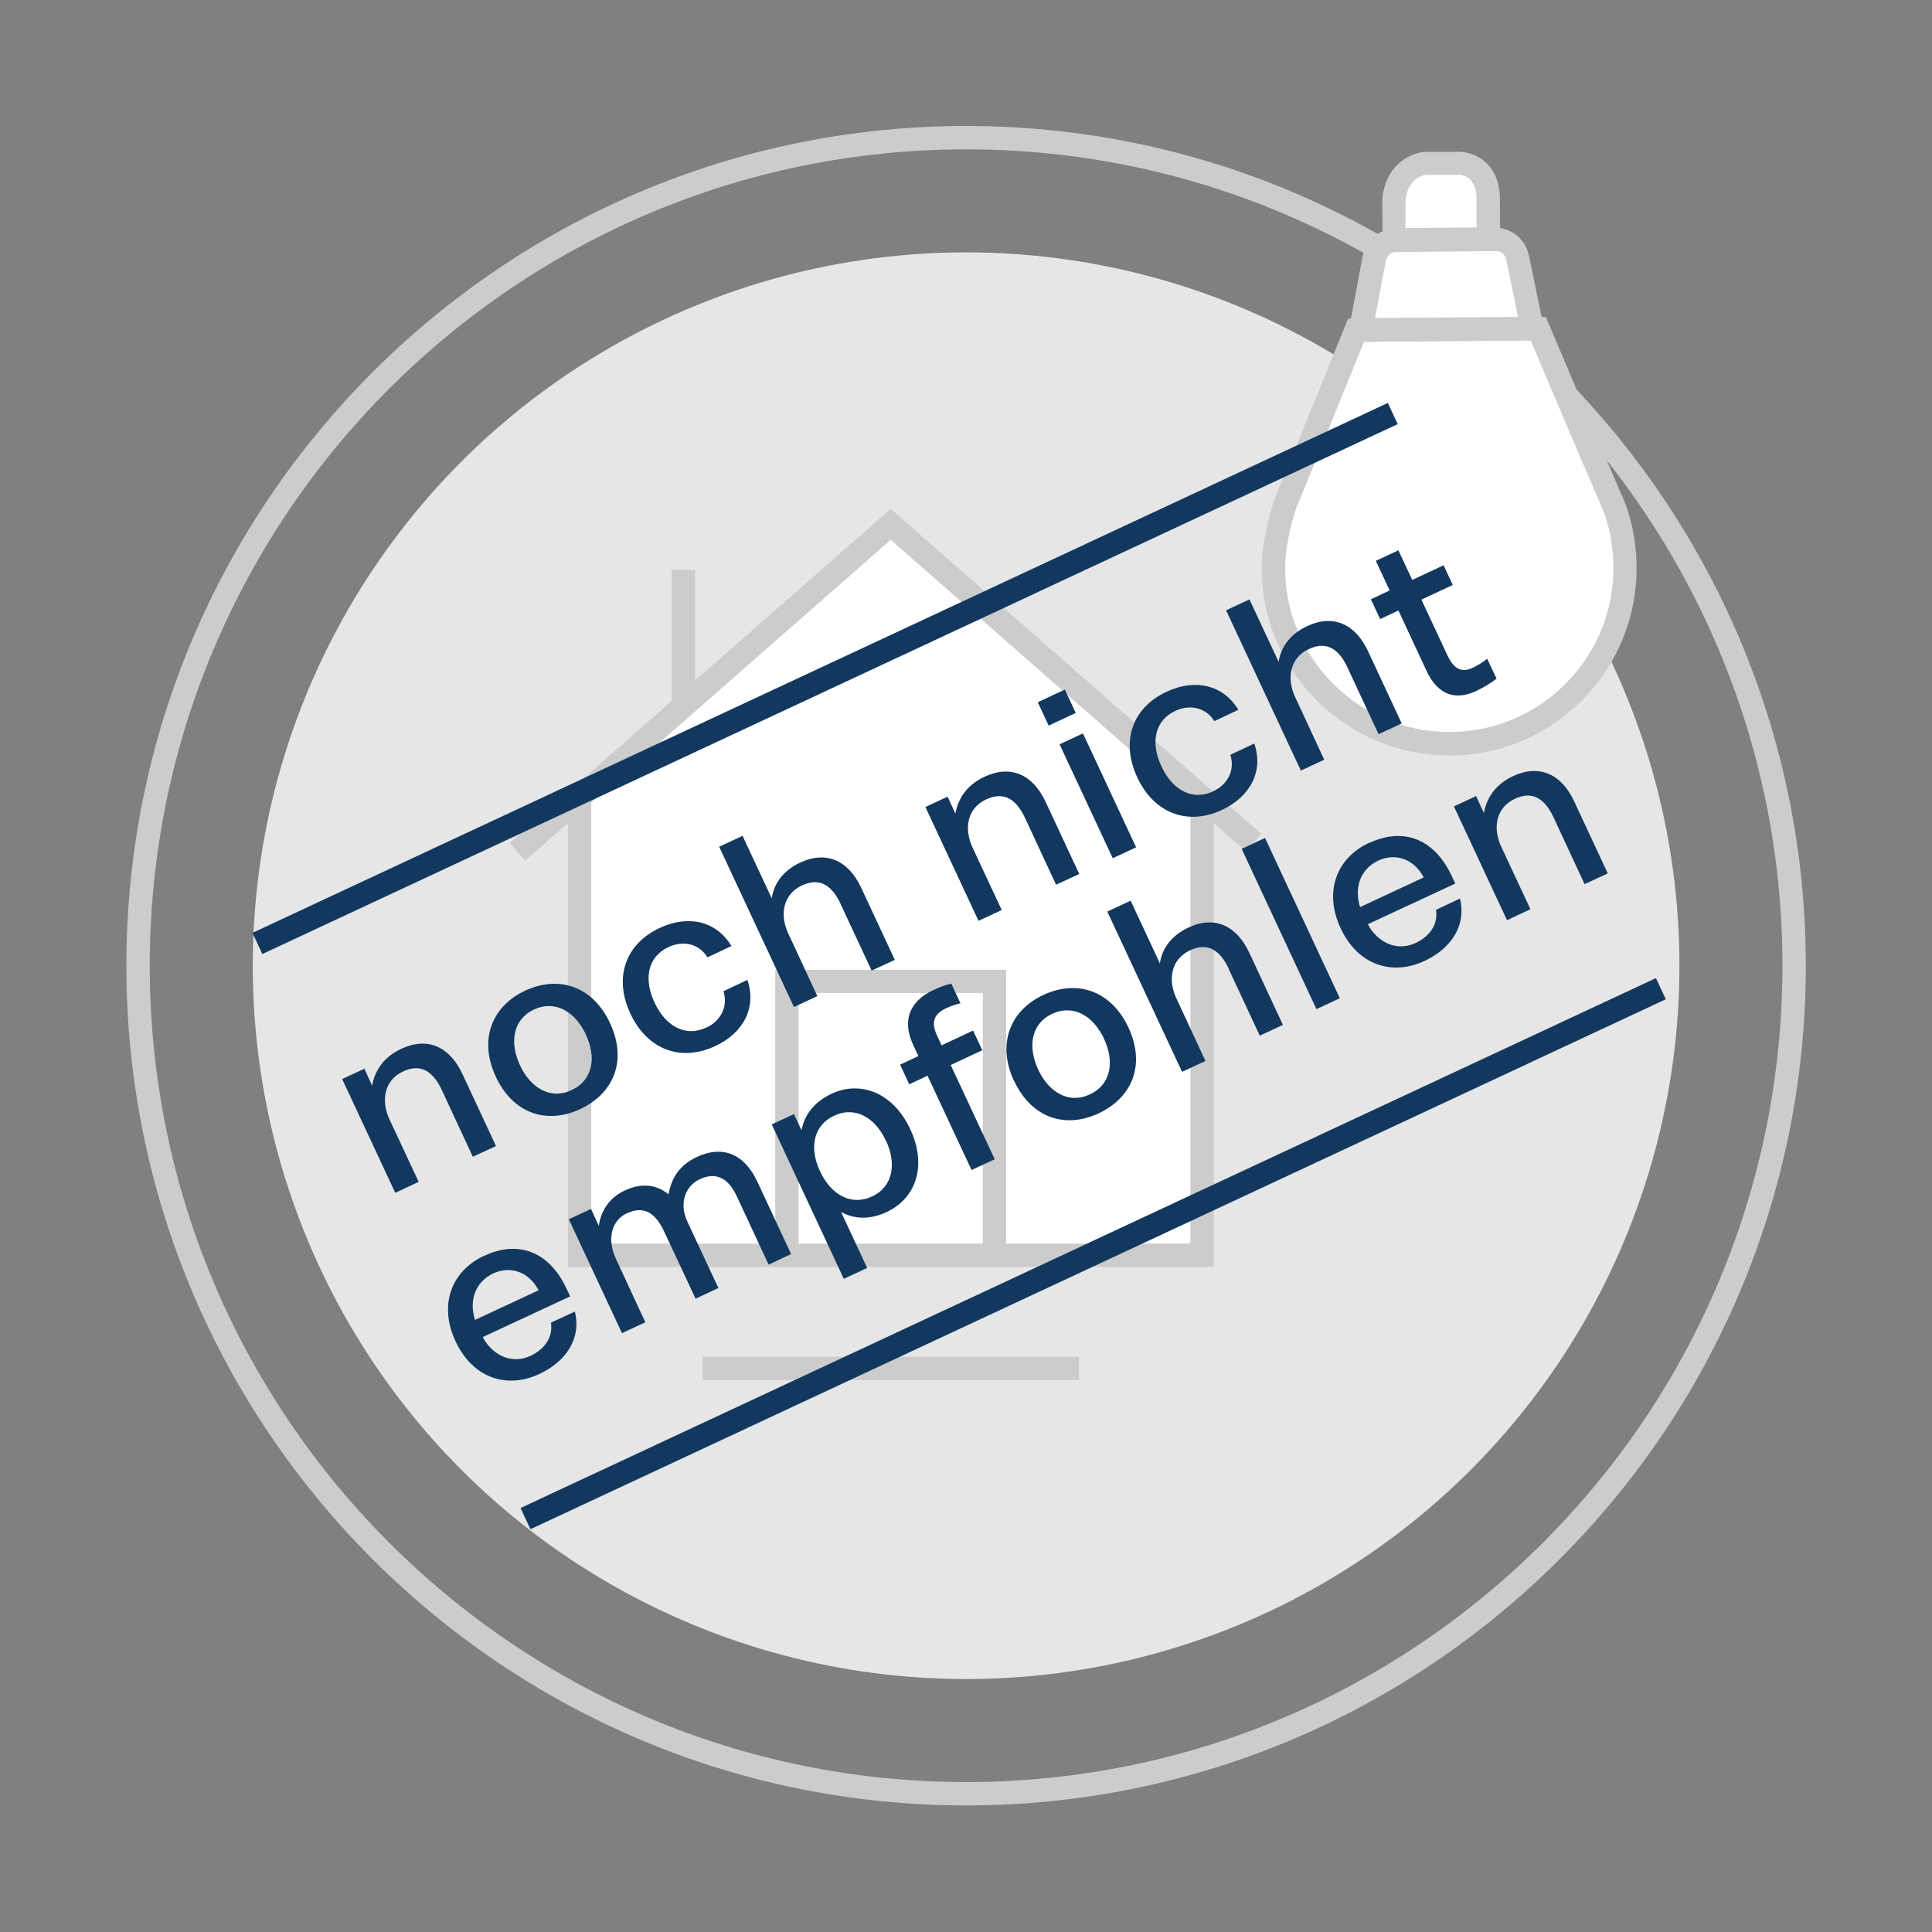 <?xml version="1.0" encoding="UTF-8"?><svg id="f" xmlns="http://www.w3.org/2000/svg" width="35mm" height="35mm" viewBox="0 0 99.21 99.21"><rect x="0" y="0" width="99.21" height="99.21" fill="#808080" stroke="none"/><path d="m49.61,92.71c-23.78,0-43.12-19.34-43.12-43.12S25.83,6.47,49.61,6.47s43.12,19.34,43.12,43.12-19.34,43.12-43.12,43.12Zm0-85.04C26.49,7.67,7.69,26.48,7.69,49.59s18.81,41.92,41.92,41.92,41.92-18.81,41.92-41.92S72.72,7.67,49.61,7.67Z" fill="#ccc" stroke-width="0"/><circle cx="49.61" cy="49.59" r="36.63" fill="#e6e6e6" stroke-width="0"/><polyline points="61.73 40.95 45.74 26.93 29.76 40.95 29.76 64.46 61.73 64.46 61.73 40.95" fill="#fff" stroke-width="0"/><polygon points="62.33 65.06 29.16 65.06 29.16 40.95 30.36 40.95 30.36 63.86 61.13 63.86 61.13 40.95 62.33 40.95 62.33 65.06" fill="#ccc" stroke-width="0"/><polygon points="26.97 44.19 26.18 43.29 45.74 26.13 64.77 42.82 63.98 43.72 45.74 27.72 26.97 44.19" fill="#ccc" stroke-width="0"/><polygon points="51.67 64.46 50.47 64.46 50.47 50.99 41.01 50.99 41.01 64.46 39.81 64.46 39.81 49.8 51.67 49.8 51.67 64.46" fill="#ccc" stroke-width="0"/><rect x="34.49" y="29.26" width="1.2" height="7.01" fill="#ccc" stroke-width="0"/><rect x="36.07" y="69.67" width="19.34" height="1.2" fill="#ccc" stroke-width="0"/><path d="m75.35,16.9l3.64-.03c.5,1.17,2.32,5.5,3.83,8.97,0,0,0,0,0,0,0,0,0,0,0,0,0,.01.6,1.28.62,3.22.02,2.41-.9,4.69-2.59,6.4-1.69,1.72-3.95,2.68-6.36,2.7-4.98.04-9.06-3.97-9.1-8.95-.01-1.6.63-3.41.64-3.44,1.42-3.45,3.11-7.62,3.6-8.84l3.17-.03,2.55-.02Z" fill="#fff" stroke-width="0"/><path d="m74.42,38.79c-5.27,0-9.59-4.27-9.63-9.54-.02-1.74.68-3.65.68-3.67,1.42-3.45,3.11-7.62,3.6-8.84l.15-.37,10.16-.09.16.37c.49,1.16,2.29,5.42,3.78,8.88l.08.18c.15.35.62,1.61.64,3.38.02,2.57-.96,5-2.76,6.83-1.8,1.83-4.21,2.86-6.78,2.88-.03,0-.05,0-.08,0Zm-7.84-12.76s-.61,1.74-.59,3.21c.04,4.62,3.82,8.35,8.43,8.35h.07c2.25-.02,4.36-.91,5.94-2.52,1.58-1.6,2.44-3.73,2.42-5.98-.02-1.78-.55-2.95-.56-2.96l-.04-.09c-1.38-3.19-3-7.03-3.65-8.56l-8.56.07c-.63,1.55-2.15,5.32-3.45,8.48h0Z" fill="#ccc" stroke-width="0"/><path d="m77.92,13.22l.75,3.65-8.8.08.69-3.66c.1-.55.58-.95,1.14-.95l5.07-.04c.14,0,.27.02.39.07.38.13.68.46.76.87Z" fill="#fff" stroke-width="0"/><path d="m69.15,17.55l.82-4.38c.16-.83.88-1.44,1.72-1.44l5.07-.04c.16-.01.4.03.59.1.59.2,1.03.71,1.16,1.32l.9,4.36-10.26.09Zm7.63-4.66h0l-5.07.04c-.27,0-.5.2-.55.46l-.55,2.94,7.34-.06-.6-2.94c-.04-.19-.18-.36-.37-.42-.06-.02-.12-.03-.19-.03Z" fill="#ccc" stroke-width="0"/><path d="m76.41,10.05l.02,2.23-4.83.04-.02-1.89c.02-1.4.99-2.03,1.67-2.04h1.58c.69-.02,1.51.42,1.58,1.65Z" fill="#fff" stroke-width="0"/><path d="m71,12.93l-.02-2.49c.02-1.81,1.34-2.63,2.27-2.64h1.58s.01-.01.02-.01c1.02,0,2.08.69,2.17,2.24l.02,2.86-6.03.05Zm3.84-3.95h-1.59c-.35.02-1.06.37-1.08,1.46v1.27s3.65-.03,3.65-.03v-1.62c-.07-.98-.7-1.09-.98-1.09Z" fill="#ccc" stroke-width="0"/><path d="m20.3,61.26l-2.73-5.85,1.14-.53.4.87c.14-.79.6-1.48,1.51-1.9,1.34-.62,2.47-.1,3.12,1.29l1.73,3.71-1.19.55-1.59-3.42c-.53-1.14-1.22-1.32-1.99-.96-.97.45-1.15,1.49-.7,2.46l1.5,3.21-1.2.56Z" fill="#12385f" stroke-width="0"/><path d="m25.46,55.29c-.88-1.89-.22-3.61,1.51-4.42,1.75-.81,3.49-.21,4.36,1.68.88,1.89.21,3.58-1.53,4.4-1.73.81-3.46.23-4.34-1.66Zm4.63-2.16c-.55-1.17-1.56-1.8-2.67-1.29-1.09.51-1.26,1.69-.72,2.86.54,1.16,1.56,1.79,2.65,1.28,1.1-.51,1.28-1.69.73-2.86Z" fill="#12385f" stroke-width="0"/><path d="m36.27,52.77c.74-.34,1.13-1.08.88-1.87l1.23-.58c.48,1.41-.19,2.72-1.66,3.4-1.73.81-3.47.21-4.35-1.67-.88-1.89-.22-3.6,1.51-4.4,1.47-.69,2.91-.35,3.68.93l-1.23.58c-.45-.72-1.26-.87-2-.53-1.07.5-1.29,1.64-.72,2.85.56,1.21,1.58,1.79,2.65,1.29Z" fill="#12385f" stroke-width="0"/><path d="m43.17,46.42c-.53-1.13-1.22-1.31-1.99-.95-.97.45-1.15,1.49-.71,2.45l1.5,3.23-1.2.56-3.84-8.23,1.2-.56,1.5,3.21c.12-.82.65-1.46,1.47-1.84,1.34-.62,2.47-.1,3.12,1.29l1.73,3.71-1.19.55-1.6-3.43Z" fill="#12385f" stroke-width="0"/><path d="m50.25,47.29l-2.73-5.85,1.14-.53.4.87c.14-.79.6-1.48,1.51-1.9,1.34-.62,2.47-.1,3.12,1.29l1.73,3.71-1.19.55-1.59-3.42c-.53-1.14-1.22-1.32-2-.96-.97.45-1.15,1.49-.7,2.47l1.5,3.21-1.2.56Z" fill="#12385f" stroke-width="0"/><path d="m53.29,36.06l1.39-.65.56,1.2-1.39.65-.56-1.2Zm2.32,1.6l2.73,5.85-1.2.56-2.73-5.85,1.2-.56Z" fill="#12385f" stroke-width="0"/><path d="m62.3,40.63c.74-.34,1.13-1.08.88-1.87l1.23-.58c.48,1.41-.19,2.72-1.66,3.41-1.73.81-3.47.21-4.35-1.67-.88-1.89-.22-3.6,1.51-4.4,1.47-.69,2.91-.35,3.68.93l-1.23.58c-.45-.71-1.26-.87-2-.53-1.07.5-1.29,1.64-.72,2.85.56,1.21,1.58,1.79,2.65,1.29Z" fill="#12385f" stroke-width="0"/><path d="m69.2,34.28c-.53-1.13-1.22-1.31-1.99-.95-.97.45-1.15,1.49-.71,2.45l1.5,3.23-1.2.56-3.84-8.23,1.2-.56,1.5,3.21c.12-.82.65-1.46,1.47-1.84,1.34-.63,2.47-.1,3.12,1.29l1.73,3.71-1.19.55-1.6-3.43Z" fill="#12385f" stroke-width="0"/><path d="m70.4,30.77l.96-.45-.71-1.52,1.16-.54.71,1.52,1.61-.75.47,1.01-1.61.75,1.33,2.85c.32.68.7.93,1.29.66.26-.12.53-.29.76-.47l.48,1.02c-.32.25-.7.47-1.06.64-1.1.51-1.98.15-2.53-1.03l-1.45-3.11-.94.44-.47-1.01Z" fill="#12385f" stroke-width="0"/><path d="m24.88,64.48c1.68-.79,3.3-.26,4.21,1.69l.19.4-4.49,2.09c.46.88,1.44,1.44,2.46.96.72-.34,1.16-.96,1.04-1.7l1.23-.57c.34,1.4-.46,2.57-1.83,3.21-1.64.76-3.4.24-4.3-1.69-.86-1.84-.24-3.59,1.48-4.39Zm2.78,1.78c-.51-.97-1.46-1.27-2.33-.87-.91.43-1.26,1.37-.94,2.39l3.26-1.52Z" fill="#12385f" stroke-width="0"/><path d="m40.64,64.39l-1.17.55-1.64-3.52c-.45-.96-1.08-1.24-1.89-.87-.69.32-1.12,1.17-.63,2.21l1.58,3.38-1.17.55-1.62-3.46c-.48-1.02-1.09-1.31-1.92-.92-.74.34-1.05,1.27-.54,2.36l1.5,3.23-1.2.56-2.73-5.85,1.14-.53.4.87c.09-.68.47-1.42,1.34-1.82.83-.39,1.61-.32,2.24.2.14-.8.54-1.5,1.48-1.93,1.16-.54,2.35-.29,3.09,1.3l1.73,3.71Z" fill="#12385f" stroke-width="0"/><path d="m43.19,62.24l1.34,2.87-1.2.56-3.7-7.93,1.14-.53.39.83c.15-.82.68-1.47,1.55-1.88,1.42-.66,3.12-.12,4.03,1.82.91,1.95.24,3.58-1.21,4.26-.79.37-1.6.4-2.34,0Zm2.3-3.67c-.54-1.16-1.56-1.79-2.65-1.28-1.1.51-1.28,1.69-.73,2.86.55,1.17,1.56,1.8,2.67,1.29,1.09-.51,1.26-1.69.72-2.86Z" fill="#12385f" stroke-width="0"/><path d="m49.32,51.52c-.16.03-.51.15-.73.25-.62.29-.8.71-.47,1.41l.23.5,1.62-.76.47,1.01-1.62.76,2.26,4.84-1.19.55-2.26-4.84-.94.44-.47-1.01.94-.44-.27-.58c-.59-1.27-.16-2.25,1.04-2.81.27-.13.64-.27.92-.33l.47,1.01Z" fill="#12385f" stroke-width="0"/><path d="m52.07,55.51c-.88-1.89-.22-3.61,1.51-4.42,1.74-.81,3.49-.21,4.37,1.68.88,1.89.21,3.58-1.53,4.4-1.73.81-3.46.23-4.34-1.66Zm4.63-2.16c-.55-1.17-1.56-1.8-2.67-1.29-1.09.51-1.26,1.69-.72,2.86.54,1.16,1.56,1.79,2.65,1.28,1.1-.51,1.28-1.69.73-2.86Z" fill="#12385f" stroke-width="0"/><path d="m63.1,49.75c-.53-1.13-1.22-1.31-1.99-.95-.97.45-1.15,1.49-.71,2.45l1.5,3.23-1.2.56-3.84-8.23,1.2-.56,1.5,3.22c.12-.82.65-1.46,1.47-1.84,1.34-.63,2.47-.1,3.12,1.29l1.73,3.71-1.19.55-1.6-3.43Z" fill="#12385f" stroke-width="0"/><path d="m64.96,43.03l3.84,8.23-1.2.56-3.84-8.23,1.2-.56Z" fill="#12385f" stroke-width="0"/><path d="m70.33,43.28c1.68-.79,3.3-.26,4.21,1.69l.19.4-4.49,2.09c.46.88,1.44,1.44,2.46.96.72-.34,1.16-.96,1.04-1.7l1.23-.58c.34,1.4-.46,2.57-1.83,3.21-1.64.76-3.4.24-4.3-1.69-.86-1.84-.24-3.59,1.48-4.39Zm2.78,1.78c-.51-.97-1.46-1.27-2.33-.87-.91.43-1.26,1.37-.94,2.39l3.26-1.52Z" fill="#12385f" stroke-width="0"/><path d="m77.39,47.26l-2.73-5.85,1.14-.53.4.87c.14-.79.6-1.48,1.51-1.9,1.34-.62,2.47-.1,3.12,1.29l1.73,3.71-1.19.55-1.59-3.42c-.53-1.14-1.22-1.32-1.99-.96-.97.45-1.15,1.49-.7,2.46l1.5,3.21-1.2.56Z" fill="#12385f" stroke-width="0"/><rect x="23.97" y="63.77" width="64.34" height="1.2" transform="translate(-21.96 29.79) rotate(-25.02)" fill="#12385f" stroke-width="0"/><rect x="10.2" y="34.24" width="64.34" height="1.2" transform="translate(-10.76 21.19) rotate(-25.02)" fill="#12385f" stroke-width="0"/></svg>